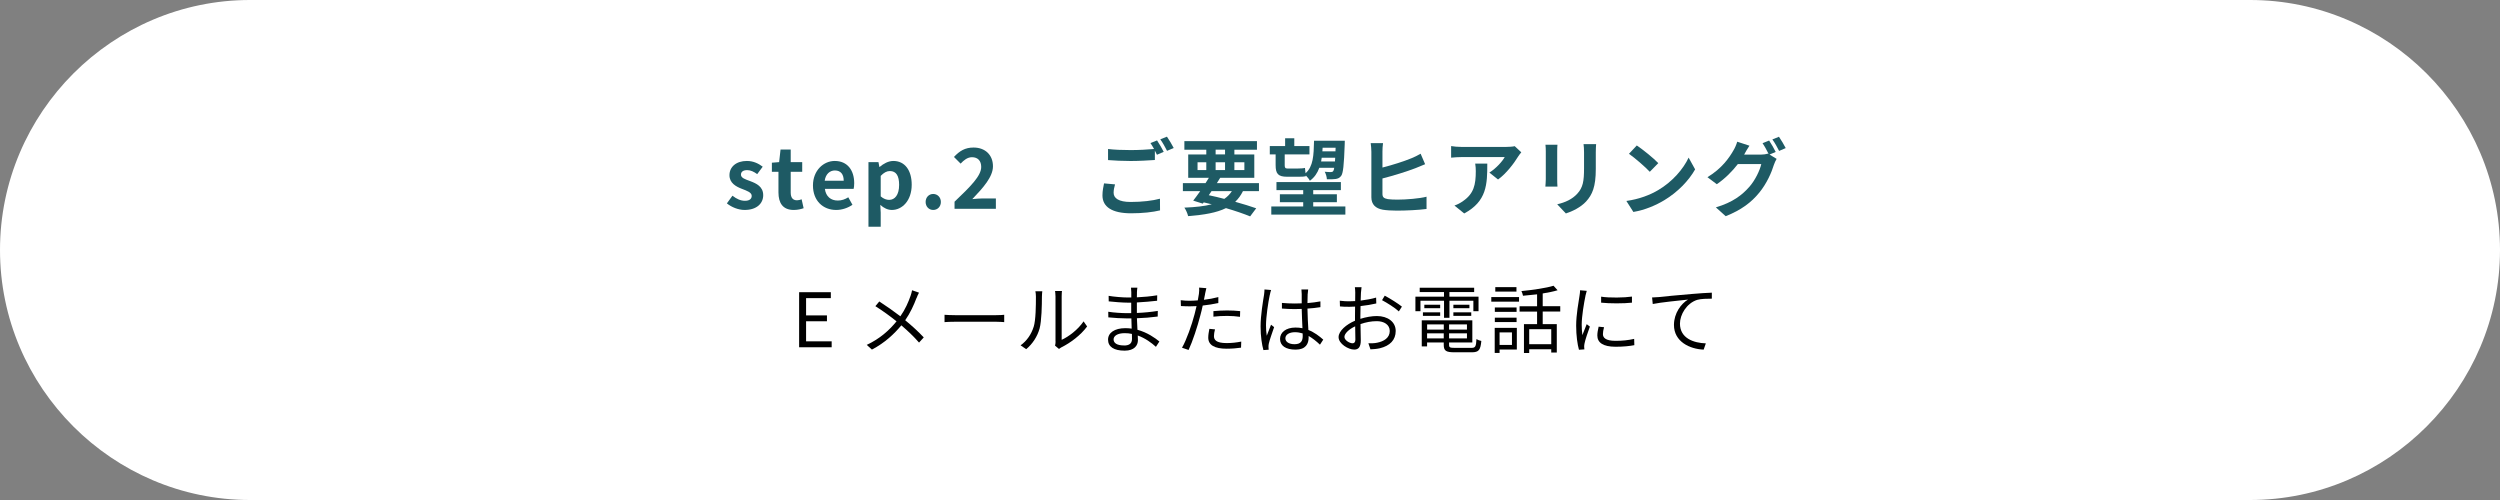 <?xml version="1.0" encoding="UTF-8"?>
<svg id="uuid-4b32a872-72ed-4781-bd5c-87f3b7cb1b21" data-name="レイヤー 2" xmlns="http://www.w3.org/2000/svg" width="600" height="120" viewBox="0 0 600 120">
  <rect x="0" y="0" width="600" height="120" fill="#808080" stroke="none"/>
  <defs>
    <style>
      .uuid-edeb4026-6069-4388-a8e4-a518712979e8 {
        fill: #1e5a64;
      }

      .uuid-961d6cc1-a940-4c1b-b21d-ff52f5133d7b {
        fill: #fff;
      }
    </style>
  </defs>
  <g id="uuid-bdeb4f12-4e39-462f-ba0b-c5275279b7c9" data-name="レイヤー 1">
    <path class="uuid-961d6cc1-a940-4c1b-b21d-ff52f5133d7b" d="M600,60c0,33-27,60-60,60H60C27,120,0,93,0,60h0C0,27,27,0,60,0h480c33,0,60,27,60,60h0Z"/>
    <g>
      <path class="uuid-edeb4026-6069-4388-a8e4-a518712979e8" d="M174.45,48.81l1.34-1.84c1,.78,1.96,1.22,3,1.22,1.12,0,1.62-.48,1.62-1.18,0-.84-1.16-1.22-2.34-1.68-1.42-.54-3-1.4-3-3.28,0-2,1.62-3.42,4.18-3.42,1.62,0,2.88.68,3.8,1.38l-1.32,1.78c-.8-.58-1.58-.96-2.4-.96-1.02,0-1.5.44-1.5,1.08,0,.82,1.04,1.12,2.22,1.56,1.48.56,3.12,1.3,3.12,3.38,0,1.96-1.54,3.54-4.46,3.54-1.5,0-3.14-.66-4.26-1.58Z"/>
      <path class="uuid-edeb4026-6069-4388-a8e4-a518712979e8" d="M186.83,46.19v-4.96h-1.58v-2.18l1.74-.14.34-3.02h2.44v3.02h2.76v2.32h-2.76v4.96c0,1.28.52,1.88,1.52,1.88.36,0,.8-.12,1.1-.24l.48,2.14c-.6.2-1.38.42-2.36.42-2.66,0-3.68-1.7-3.68-4.2Z"/>
      <path class="uuid-edeb4026-6069-4388-a8e4-a518712979e8" d="M195.11,44.51c0-3.62,2.56-5.88,5.22-5.88,3.08,0,4.68,2.26,4.68,5.34,0,.56-.06,1.1-.14,1.36h-6.9c.24,1.84,1.44,2.8,3.1,2.8.92,0,1.72-.28,2.52-.78l1,1.8c-1.1.76-2.52,1.24-3.9,1.24-3.14,0-5.58-2.18-5.58-5.88ZM202.49,43.37c0-1.5-.68-2.46-2.12-2.46-1.18,0-2.22.84-2.44,2.46h4.56Z"/>
      <path class="uuid-edeb4026-6069-4388-a8e4-a518712979e8" d="M208.43,38.91h2.4l.22,1.16h.06c.94-.8,2.1-1.44,3.3-1.44,2.76,0,4.4,2.26,4.4,5.7,0,3.84-2.3,6.06-4.76,6.06-.98,0-1.92-.44-2.78-1.22l.1,1.84v3.4h-2.94v-15.5ZM215.79,44.37c0-2.14-.68-3.32-2.22-3.32-.76,0-1.44.38-2.2,1.16v4.92c.7.62,1.42.84,2.02.84,1.36,0,2.4-1.16,2.4-3.6Z"/>
      <path class="uuid-edeb4026-6069-4388-a8e4-a518712979e8" d="M222.15,48.47c0-1.1.78-1.92,1.82-1.92s1.84.82,1.84,1.92-.78,1.92-1.84,1.92-1.82-.84-1.82-1.92Z"/>
      <path class="uuid-edeb4026-6069-4388-a8e4-a518712979e8" d="M229.09,48.41c3.86-3.68,6.4-6.2,6.4-8.34,0-1.46-.8-2.34-2.22-2.34-1.08,0-1.96.72-2.72,1.54l-1.6-1.6c1.36-1.46,2.68-2.26,4.7-2.26,2.8,0,4.66,1.78,4.66,4.5,0,2.52-2.32,5.12-4.96,7.88.74-.08,1.72-.16,2.42-.16h3.24v2.48h-9.92v-1.7Z"/>
      <path class="uuid-edeb4026-6069-4388-a8e4-a518712979e8" d="M267.27,46.27c0,1.3,1.22,2.2,4.1,2.2,2.7,0,5.26-.3,7.02-.78l.02,2.8c-1.74.42-4.14.7-6.94.7-4.58,0-6.88-1.54-6.88-4.3,0-1.16.24-2.12.38-2.88l2.64.24c-.2.72-.34,1.36-.34,2.02ZM279.29,36.44l-1.62.7c-.14-.3-.32-.64-.5-.98v2.24c-1.4.1-3.88.24-5.78.24-2.1,0-3.84-.1-5.46-.22v-2.66c1.48.18,3.34.26,5.44.26,1.9,0,4.06-.12,5.6-.26-.28-.52-.58-1.02-.86-1.42l1.58-.64c.5.72,1.22,2,1.6,2.74ZM281.69,35.52l-1.6.68c-.42-.84-1.06-2-1.62-2.76l1.6-.64c.52.74,1.26,2.02,1.62,2.72Z"/>
      <path class="uuid-edeb4026-6069-4388-a8e4-a518712979e8" d="M298.31,45.87c-.5,1.02-1.12,1.86-1.86,2.56,1.94.54,3.68,1.08,5.04,1.56l-1.46,1.94c-1.52-.62-3.54-1.32-5.8-1.98-2.24,1.1-5.2,1.62-9.08,1.92-.16-.68-.54-1.52-.9-2.04,2.64-.1,4.8-.34,6.58-.8-.64-.16-1.28-.32-1.94-.46l-.22.3-2.3-.72c.5-.64,1.08-1.42,1.68-2.28h-4.16v-1.92h5.44c.28-.44.54-.86.8-1.28h-4.96v-5.6h4.34v-1.14h-5.26v-2.06h17.42v2.06h-5.42v1.14h4.78v5.6h-8.18c-.26.42-.52.84-.8,1.28h10.1v1.92h-3.84ZM287.41,40.81h2.1v-1.86h-2.1v1.86ZM290.11,46.85c1.24.26,2.5.56,3.72.88.74-.5,1.34-1.12,1.82-1.86h-4.88l-.66.98ZM291.75,37.06h2.26v-1.14h-2.26v1.14ZM294.01,40.81v-1.86h-2.26v1.86h2.26ZM296.25,38.95v1.86h2.4v-1.86h-2.4Z"/>
      <path class="uuid-edeb4026-6069-4388-a8e4-a518712979e8" d="M306.15,37.06h-1.4v-2h3.68v-1.88h2.2v1.88h3.64v2h-5.94v2.6c0,.56.12.78.62.78h2.62c.5,0,1.26-.04,1.62-.14.04.36.08.84.14,1.28,1.84-1.62,1.96-4.22,2.04-7.8h7.38s0,.6-.02.84c-.18,5.08-.38,6.96-.86,7.6-.38.5-.8.66-1.34.74-.48.08-1.26.08-2.08.06-.02-.52-.24-1.32-.52-1.8.64.06,1.18.08,1.48.08.24,0,.42-.06.56-.24.1-.12.18-.36.24-.78h-3.58c-.46,1.26-1.16,2.3-2.26,3.1-.18-.38-.6-.9-.98-1.28l.02.18c-.38.12-1.12.14-1.78.14h-2.7c-2.2,0-2.78-.72-2.78-2.8v-2.56ZM322.89,49.55v1.96h-17.78v-1.96h7.66v-1.02h-5.6v-1.9h5.6v-1h-6.42v-1.94h15.46v1.94h-6.64v1h5.68v1.9h-5.68v1.02h7.72ZM320.39,38.75c.02-.28.04-.58.06-.9h-3.24c-.04.3-.08.6-.14.9h3.32ZM317.43,35.46c-.02.3-.04.58-.06.86h3.14l.04-.86h-3.12Z"/>
      <path class="uuid-edeb4026-6069-4388-a8e4-a518712979e8" d="M331.79,36.43v3.78c2.38-.6,5.2-1.5,6.98-2.24.72-.3,1.4-.62,2.18-1.08l1.08,2.52c-.76.32-1.66.7-2.34.96-2.02.78-5.3,1.8-7.9,2.46v3.7c0,.86.4,1.08,1.3,1.26.58.08,1.4.12,2.3.12,2.1,0,5.32-.26,6.98-.7v2.94c-1.9.26-4.92.4-7.14.4-1.3,0-2.5-.08-3.36-.22-1.74-.32-2.74-1.26-2.74-3v-10.9c0-.58-.08-1.58-.16-2.08h2.96c-.1.62-.14,1.52-.14,2.08Z"/>
      <path class="uuid-edeb4026-6069-4388-a8e4-a518712979e8" d="M364.33,37.6c-.94,1.56-2.84,4.08-4.8,5.48l-2.08-1.66c1.6-.98,3.16-2.74,3.68-3.72h-10.42c-.84,0-1.5.06-2.44.14v-2.78c.76.12,1.6.2,2.44.2h10.78c.56,0,1.66-.06,2.04-.18l1.58,1.48c-.22.26-.6.74-.78,1.04ZM351.41,51.23l-2.34-1.9c.64-.22,1.36-.56,2.1-1.1,2.54-1.76,3.02-3.88,3.02-7.16,0-.62-.04-1.16-.14-1.8h2.9c0,4.96-.1,9.04-5.54,11.96Z"/>
      <path class="uuid-edeb4026-6069-4388-a8e4-a518712979e8" d="M373.73,36.28v6.76c0,.5.02,1.28.06,1.74h-2.9c.02-.38.1-1.16.1-1.76v-6.74c0-.38-.02-1.08-.08-1.54h2.88c-.04.46-.06.9-.06,1.54ZM382.99,36.59v3.96c0,4.3-.84,6.16-2.32,7.8-1.32,1.44-3.4,2.42-4.86,2.88l-2.08-2.2c1.98-.46,3.6-1.22,4.8-2.52,1.38-1.5,1.64-3,1.64-6.12v-3.8c0-.8-.04-1.44-.12-2h3.02c-.04.56-.08,1.2-.08,2Z"/>
      <path class="uuid-edeb4026-6069-4388-a8e4-a518712979e8" d="M397.99,45.61c3.42-2.02,6.02-5.08,7.28-7.78l1.56,2.82c-1.52,2.7-4.18,5.46-7.4,7.4-2.02,1.22-4.6,2.34-7.42,2.82l-1.68-2.64c3.12-.44,5.72-1.46,7.66-2.62ZM397.99,39.15l-2.04,2.08c-1.04-1.12-3.54-3.3-5-4.32l1.88-2c1.4.94,4,3.02,5.16,4.24Z"/>
      <path class="uuid-edeb4026-6069-4388-a8e4-a518712979e8" d="M426.17,36.47l-1.48.62,1.7,1.04c-.22.38-.5.94-.66,1.44-.54,1.78-1.68,4.44-3.5,6.66-1.9,2.34-4.3,4.16-8.06,5.66l-2.36-2.12c4.08-1.22,6.3-2.96,8.06-4.96,1.36-1.54,2.52-3.96,2.84-5.44h-5.62c-1.34,1.74-3.08,3.5-5.06,4.84l-2.24-1.68c3.5-2.12,5.26-4.72,6.24-6.44.3-.48.72-1.4.9-2.08l2.94.96c-.48.7-1,1.6-1.22,2.04-.02.04-.04.06-.06.1h4c.62,0,1.3-.1,1.74-.24l.14.08c-.4-.8-.96-1.86-1.46-2.58l1.58-.64c.5.72,1.22,2,1.58,2.74ZM428.57,35.54l-1.58.68c-.42-.84-1.06-2-1.62-2.76l1.58-.64c.52.74,1.26,2.02,1.62,2.72Z"/>
      <path d="M191.78,70.13h7.62v1.42h-5.94v4.14h5.01v1.42h-5.01v4.81h6.14v1.42h-7.81v-13.22Z"/>
      <path d="M219.95,71.55c-.59,1.58-1.49,3.57-2.7,5.31,1.62,1.33,3.17,2.74,4.45,4.12l-1.13,1.24c-1.33-1.53-2.7-2.81-4.25-4.14-1.69,2.04-3.93,4.18-7.06,5.82l-1.24-1.13c3.15-1.48,5.37-3.47,7.15-5.65-1.33-1.08-3.35-2.56-5.08-3.64l.94-1.13c1.55.99,3.64,2.47,5.06,3.56,1.17-1.67,1.91-3.38,2.45-4.92.13-.36.29-.94.36-1.33l1.66.58c-.2.32-.45.94-.59,1.31Z"/>
      <path d="M229.2,75.64h9.87c.9,0,1.55-.05,1.94-.09v1.76c-.36-.02-1.12-.09-1.93-.09h-9.89c-.99,0-1.94.04-2.5.09v-1.76c.54.04,1.49.09,2.5.09Z"/>
      <path d="M248.08,78.45c.52-1.64.54-5.24.54-7.24,0-.54-.05-.94-.13-1.31h1.66c-.02.22-.09.76-.09,1.3,0,2-.07,5.85-.56,7.65-.54,1.93-1.69,3.69-3.21,4.95l-1.35-.92c1.51-1.08,2.59-2.68,3.13-4.43ZM253.32,81.96v-10.79c0-.68-.09-1.21-.11-1.33h1.66c-.02.13-.07.65-.07,1.33v10.39c1.66-.76,3.87-2.39,5.26-4.43l.85,1.22c-1.55,2.11-4.05,3.96-6.14,4.99-.29.16-.49.31-.61.41l-.95-.79c.07-.29.13-.65.13-1.01Z"/>
      <path d="M272.87,70.26c0,.23-.02.63-.02,1.1,1.62-.07,3.26-.23,4.88-.49l-.02,1.31c-1.42.16-3.13.32-4.86.41v2.52c1.75-.07,3.38-.23,5.02-.49l-.02,1.35c-1.69.22-3.28.36-4.99.41.04.94.09,1.91.13,2.77,2.39.65,4.23,1.96,5.26,2.81l-.83,1.28c-1.06-.97-2.56-2.07-4.36-2.72.02.45.04.83.04,1.12,0,1.24-.83,2.52-3.17,2.52-2.59,0-4-.92-4-2.65,0-1.64,1.57-2.75,4.16-2.75.52,0,1.03.04,1.51.11-.02-.81-.05-1.67-.07-2.45h-1.03c-1.22,0-3.21-.11-4.5-.25l-.02-1.35c1.3.22,3.35.34,4.54.34h.97v-2.52h-.79c-1.26,0-3.48-.18-4.61-.31l-.02-1.33c1.17.22,3.4.4,4.61.4h.83v-1.28c0-.31-.04-.83-.07-1.08h1.53c-.05.32-.09.68-.11,1.21ZM269.77,82.92c1.03,0,1.91-.32,1.91-1.57,0-.31-.02-.74-.02-1.21-.56-.13-1.15-.18-1.75-.18-1.71,0-2.65.67-2.65,1.49s.72,1.46,2.5,1.46Z"/>
      <path d="M289.21,70.62c-.07.38-.16.85-.27,1.33,1.17-.14,2.36-.36,3.46-.65v1.42c-1.17.27-2.48.47-3.75.61-.16.79-.36,1.62-.58,2.41-.65,2.56-1.87,6.27-2.81,8.25l-1.58-.54c1.08-1.85,2.36-5.51,3.02-8.05.16-.59.32-1.28.47-1.93-.59.04-1.15.05-1.66.05-.79,0-1.44-.04-2.09-.07l-.05-1.4c.86.11,1.51.13,2.16.13.59,0,1.24-.04,1.94-.09.13-.63.22-1.21.27-1.57.07-.5.09-1.12.05-1.5l1.73.14c-.11.4-.25,1.08-.32,1.44ZM291.35,80.67c0,.85.47,1.67,3.04,1.67,1.17,0,2.41-.13,3.51-.36l-.05,1.46c-.97.14-2.16.25-3.48.25-2.84,0-4.39-.86-4.39-2.65,0-.7.13-1.37.27-2.12l1.35.13c-.16.59-.25,1.15-.25,1.62ZM294.52,74.51c1.06,0,2.14.05,3.12.16l-.04,1.37c-.92-.13-1.98-.22-3.03-.22-1.13,0-2.23.05-3.35.18v-1.33c.95-.09,2.14-.16,3.29-.16Z"/>
      <path d="M304.74,70.82c-.36,1.67-.9,5.24-.9,7.26,0,.86.05,1.62.18,2.5.29-.81.72-1.91,1.03-2.65l.74.58c-.43,1.26-1.1,3.1-1.28,3.98-.05.25-.09.59-.07.81,0,.18.02.43.04.63l-1.26.09c-.36-1.28-.68-3.26-.68-5.69,0-2.65.59-6.09.83-7.58.05-.41.11-.9.11-1.28l1.58.13c-.11.31-.25.9-.31,1.22ZM313.84,70.56c-.02.49-.04,1.33-.05,2.18,1.1-.09,2.16-.23,3.11-.41v1.39c-.99.16-2.03.27-3.11.34.02,1.82.14,3.62.22,5.13,1.46.58,2.63,1.48,3.57,2.32l-.79,1.21c-.9-.85-1.8-1.57-2.72-2.09v.38c0,1.48-.68,2.9-3.11,2.9s-3.75-.96-3.75-2.58c0-1.51,1.35-2.72,3.71-2.72.59,0,1.15.05,1.67.16-.05-1.39-.16-3.15-.18-4.63-.58.02-1.15.04-1.73.04-1.03,0-1.96-.05-3.02-.13v-1.35c1.03.09,1.98.14,3.06.14.56,0,1.13-.02,1.69-.04v-2.23c0-.31-.04-.79-.07-1.1h1.62c-.05.36-.09.72-.11,1.08ZM310.69,82.61c1.51,0,1.96-.77,1.96-1.96,0-.18,0-.4-.02-.63-.58-.18-1.19-.29-1.84-.29-1.35,0-2.3.58-2.3,1.46s.9,1.42,2.2,1.42Z"/>
      <path d="M326.63,70.2c-.02.43-.05,1.13-.07,1.94,1.31-.16,2.68-.41,3.71-.72l.04,1.41c-1.06.25-2.47.49-3.78.63-.02.85-.04,1.71-.04,2.43v.63c1.37-.43,2.77-.67,3.96-.67,2.63,0,4.52,1.42,4.52,3.58s-1.37,3.57-3.83,4.16c-.81.18-1.6.22-2.23.25l-.5-1.46c.67.02,1.44.02,2.11-.13,1.58-.31,3.02-1.15,3.02-2.81,0-1.53-1.39-2.36-3.1-2.36-1.35,0-2.63.25-3.92.7.04,1.53.07,3.13.07,3.91,0,1.67-.61,2.21-1.58,2.21-1.4,0-3.75-1.39-3.75-2.99,0-1.49,1.87-3.06,3.94-3.94v-1.03c0-.72,0-1.57.02-2.36-.5.04-.95.05-1.33.05-1.03,0-1.69-.02-2.3-.09l-.04-1.37c.99.13,1.64.14,2.3.14.41,0,.88-.02,1.39-.05,0-.94.02-1.73.02-2.05,0-.36-.04-.97-.09-1.28h1.6c-.05.32-.11.83-.13,1.24ZM324.62,82.39c.41,0,.67-.29.67-.88,0-.65-.04-1.87-.05-3.19-1.48.68-2.58,1.73-2.58,2.54s1.26,1.53,1.96,1.53ZM336.46,73.59l-.74,1.15c-.88-.85-2.88-2.09-4.03-2.7l.65-1.08c1.28.68,3.24,1.91,4.12,2.63Z"/>
      <path d="M346.56,72.17h-5.65v2.52h-1.21v-3.49h6.86v-1.1h-5.83v-1.04h13.07v1.04h-5.94v1.1h6.99v3.49h-1.24v-2.52h-5.74v4.11h-1.3v-4.11ZM353.13,83.49c.96,0,1.13-.31,1.22-2.11.31.2.79.38,1.17.45-.2,2.18-.61,2.72-2.3,2.72h-4.14c-2.02,0-2.58-.34-2.58-1.78v-.58h-4v.94h-1.28v-6.25h12.14v5.31h-5.58v.58c0,.61.22.72,1.35.72h4ZM341.5,74.96h4.14v.85h-4.14v-.85ZM345.64,73.97h-3.8v-.83h3.8v.83ZM342.51,77.86v1.24h4v-1.24h-4ZM346.5,81.22v-1.22h-4v1.22h4ZM352.07,77.86h-4.29v1.24h4.29v-1.24ZM352.07,81.22v-1.22h-4.29v1.22h4.29ZM352.66,73.14v.83h-3.85v-.83h3.85ZM348.81,74.96h4.29v.85h-4.29v-.85Z"/>
      <path d="M357.91,71.3h6.66v1.1h-6.66v-1.1ZM364.04,83.89h-4.14v.81h-1.17v-6.01h5.31v5.2ZM363.98,74.85h-5.22v-1.06h5.22v1.06ZM358.76,76.24h5.22v1.06h-5.22v-1.06ZM363.95,69.99h-5.08v-1.08h5.08v1.08ZM359.9,79.78v3.01h2.97v-3.01h-2.97ZM370.25,74.78v3.01h3.38v6.82h-1.33v-.79h-5.29v.9h-1.26v-6.93h3.15v-3.01h-4.2v-1.28h4.2v-2.86c-1.15.14-2.3.25-3.38.34-.04-.32-.23-.81-.38-1.12,2.7-.27,5.91-.72,7.71-1.28l.97,1.08c-1.01.31-2.25.56-3.57.77v3.06h4.21v1.28h-4.21ZM372.3,79.01h-5.29v3.6h5.29v-3.6Z"/>
      <path d="M380.51,71.01c-.34,1.66-.9,4.88-.9,6.9,0,.88.05,1.64.16,2.52.31-.81.74-1.89,1.04-2.63l.76.58c-.47,1.28-1.12,3.19-1.28,4.03-.05.27-.11.61-.09.81.02.2.04.45.05.63l-1.3.09c-.36-1.28-.67-3.35-.67-5.78,0-2.65.59-5.73.81-7.22.07-.41.13-.88.13-1.28l1.6.14c-.09.31-.25.88-.32,1.21ZM384.7,80.18c0,.83.59,1.62,3.04,1.62,1.62,0,3.01-.14,4.46-.47l.04,1.51c-1.13.22-2.65.38-4.5.38-3.03,0-4.38-1.01-4.38-2.7,0-.61.11-1.24.31-2.12l1.3.13c-.18.67-.27,1.17-.27,1.66ZM391.67,71.18v1.46c-1.93.22-5.42.22-7.4,0v-1.44c1.96.32,5.6.25,7.4-.02Z"/>
      <path d="M398.09,71.3c1.17-.13,4.57-.47,7.89-.74,1.96-.18,3.66-.27,4.86-.32v1.44c-1.03,0-2.61.02-3.53.29-2.56.83-4.12,3.57-4.12,5.69,0,3.53,3.28,4.65,6.21,4.75l-.52,1.5c-3.33-.13-7.13-1.91-7.13-5.92,0-2.81,1.71-5.1,3.37-6.09-1.93.22-6.52.65-8.46,1.06l-.16-1.57c.68-.02,1.26-.05,1.6-.09Z"/>
    </g>
  </g>
</svg>